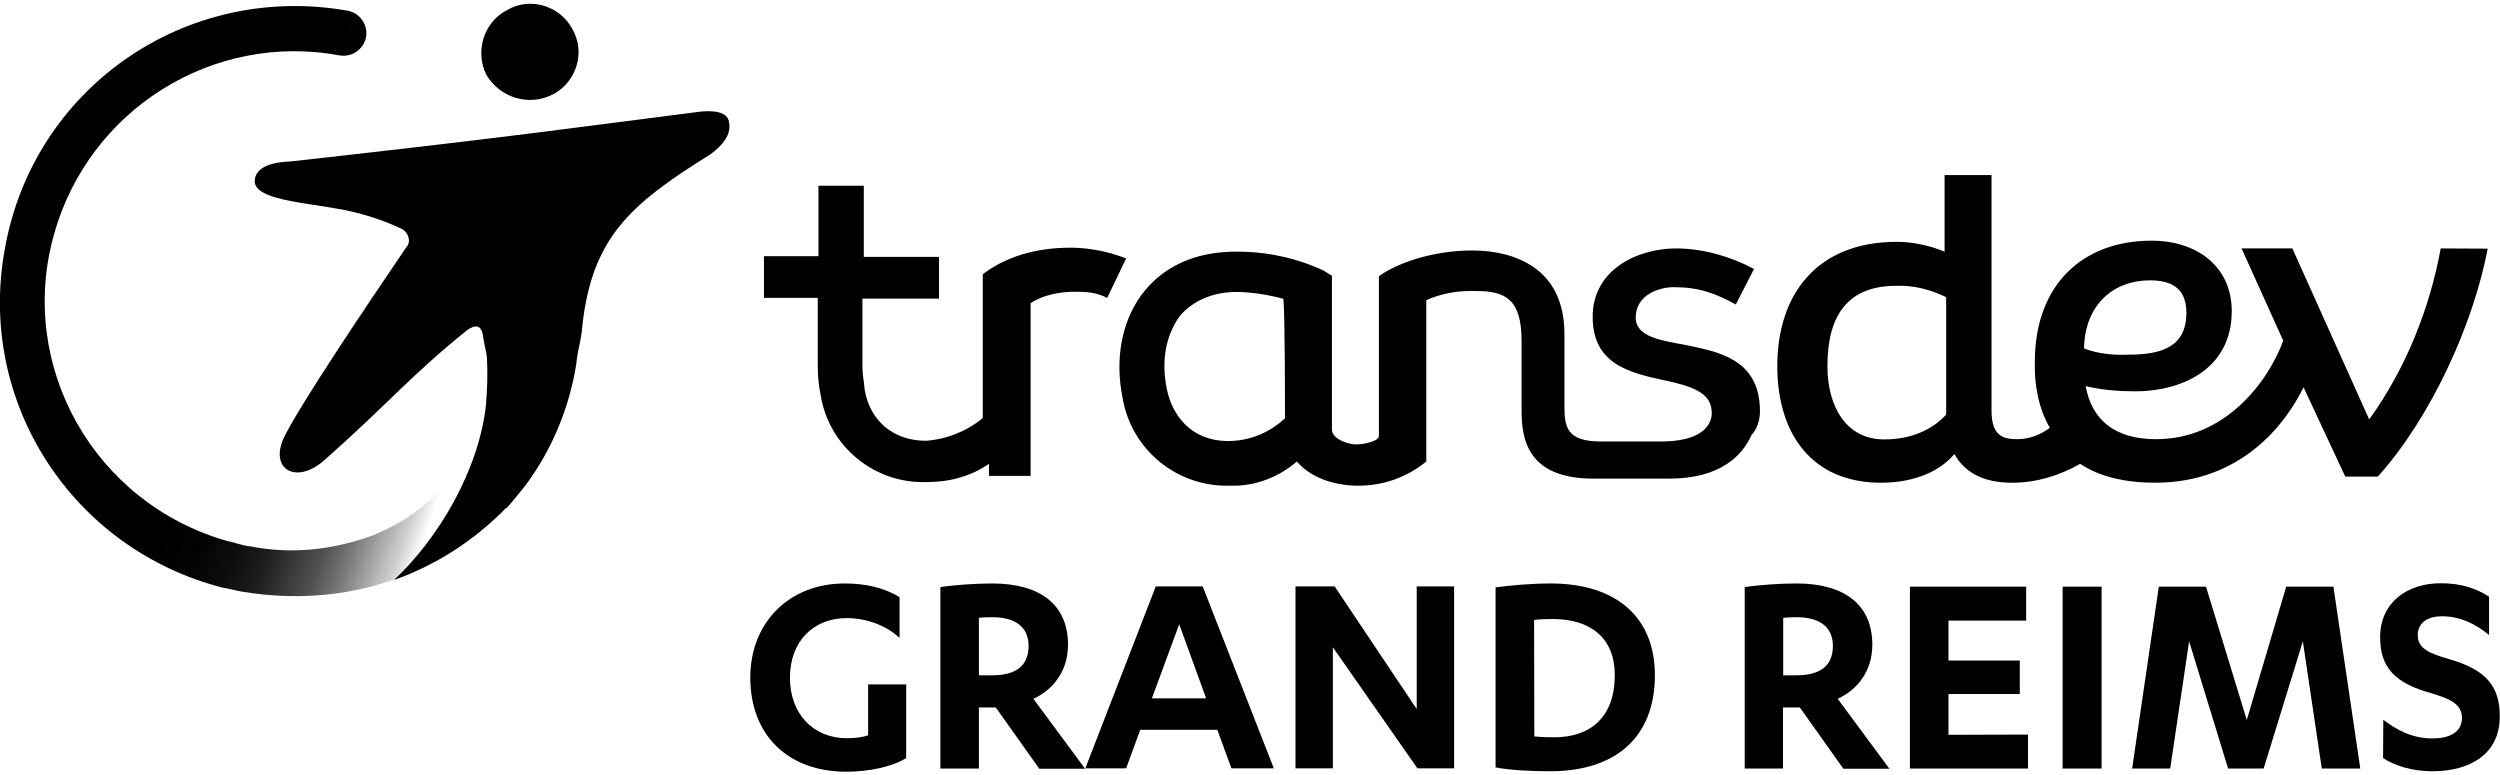 <?xml version="1.0" encoding="utf-8"?>
<!-- Generator: Adobe Illustrator 28.0.0, SVG Export Plug-In . SVG Version: 6.00 Build 0)  -->
<svg version="1.1" id="Calque_1" xmlns="http://www.w3.org/2000/svg" xmlns:xlink="http://www.w3.org/1999/xlink" x="0px" y="0px"
	 viewBox="0 0 1096.9 340.2" style="enable-background:new 0 0 1096.9 340.2;" xml:space="preserve">
<style type="text/css">
	.st0{fill:url(#SVGID_1_);}
</style>
<g>
	<path d="M394.6,279.8c-5.6-5.2-14.1-8.6-23.1-8.6c-14.8,0-24.9,10.4-24.9,26.1c0,16.3,10.6,26.6,24.9,26.6c3.6,0,7.1-0.4,9.4-1.3
		v-22.3h16.7v32.3c-6.3,4-16.9,6-26.3,6c-25.4,0-42.1-15.9-42.1-41.3c0-24.3,17.2-41.3,41.4-41.3c9.4,0,17.6,2,24.1,6v17.8H394.6z"
		/>
	<path d="M429.5,337.2h-16.9v-79.6c5.6-0.9,15.3-1.6,22.7-1.6c20.7,0,33.3,9,33.3,26.9c0,11.6-6.6,19.8-15.2,23.7l22.7,30.7H456
		l-19.1-26.9h-7.4V337.2z M429.5,296.3h5.8c9.7,0,16-3.6,16-12.9c0-8.6-6.2-12.6-16-12.6c-1.6,0-4.4,0.1-5.8,0.3V296.3z"/>
	<path d="M500.3,320.2l-6.2,16.9h-17.9l30.9-79.8h20.6l31.2,79.8h-18.6l-6.2-16.9L500.3,320.2L500.3,320.2z M517.4,273.9l-12,32.5
		h23.8L517.4,273.9z"/>
	<path d="M621.6,311.1v-53.8H638v79.8h-16.1L584.8,284v53.1h-16.4v-79.8h17.2L621.6,311.1z"/>
	<path d="M656.2,257.7c5.9-0.8,15.6-1.7,24.1-1.7c29.2,0,45.8,15.1,45.8,40.2c0,27.4-17.3,42.2-46,42.2c-8.7,0-17.9-0.5-23.9-1.7
		L656.2,257.7L656.2,257.7z M673.2,323.1c2.6,0.3,5.9,0.4,8.7,0.4c15.7,0,26.6-8.6,26.6-27.3c0-16.3-10.6-24.6-27.3-24.6
		c-2.6,0-5.6,0.1-8.1,0.4L673.2,323.1L673.2,323.1z"/>
	<path d="M782.4,337.2h-16.9v-79.6c5.6-0.9,15.3-1.6,22.7-1.6c20.7,0,33.3,9,33.3,26.9c0,11.6-6.6,19.8-15.2,23.7l22.7,30.7h-20.2
		l-19.1-26.9h-7.4v26.8H782.4z M782.4,296.3h5.8c9.7,0,16-3.6,16-12.9c0-8.6-6.2-12.6-16-12.6c-1.6,0-4.4,0.1-5.8,0.3V296.3z"/>
	<path d="M889.8,322.3v14.9H838v-79.8h51v14.9h-34.1v17.5h31.3v14.7h-31.3v17.9L889.8,322.3L889.8,322.3z"/>
	<path d="M922.1,337.2H905v-79.8h17.1V337.2z"/>
	<path d="M977.6,337.2l-17.1-55.8l-8.3,55.8h-16.7l11.7-79.8h20.7l17.9,58.5l17.3-58.5h20.7l11.8,79.8h-16.9l-8.3-55.8l-17.2,55.8
		H977.6z"/>
	<path d="M1045.7,315.8c6,4.6,12.8,8.2,21.6,8.2c6.9,0,12.9-2.4,12.9-9c0-6-5-8.3-13.3-10.8c-16-4.4-22.6-11.2-22.6-24.6
		c0-15.2,11.8-23.7,26.6-23.7c9,0,15.6,2.3,21.2,5.9v16.8c-6.3-5.1-12.8-8.2-20.7-8.2c-6.9,0-10.6,3.4-10.6,8.3
		c0,5.6,4.6,7.9,13.8,10.5c16,4.6,22.2,11.7,22.2,25.1c0,16.7-13.2,24.1-29.6,24.1c-8.7,0-16.5-2.4-21.6-5.8L1045.7,315.8
		L1045.7,315.8z"/>
</g>
<path d="M1070.9,109c-5,26.9-15.3,52.5-31.2,74.8h-0.3l-33.6-74.8h-22.3l18.3,40.5c-6.6,17.9-25.3,43.2-55.8,43.2
	c-17.9,0-28.2-8.3-30.9-23.3c7,1.7,14.3,2.3,21.9,2.3c19.6,0,42.2-9.3,42.2-35.2c0-19.6-15.3-30.9-35.2-30.9
	c-30.2,0-51.2,19.3-51.2,53.2c-0.3,10,1.7,20.6,6.6,28.9c-4,3-9,5-14.3,5c-6.6,0-11.3-1.7-11.3-12.6V76.8h-20.6v33.6
	c-6.6-2.7-14-4.3-20.9-4.3c-35.6,0-52.5,23.6-52.5,54.5c0,29.9,15.3,51.2,45.5,51.2c14.6,0,25.9-5,32.2-12.6c5,9,14,12.6,25.3,12.6
	c10.6,0,20.6-3,29.9-8.3c8.3,5.6,19.6,8.3,32.9,8.3c38.2,0,57.5-26.3,65.1-41.9l18.3,39.2h14.3c23.3-25.9,41.9-66.8,48.2-100
	L1070.9,109z M826.7,192.8c-16.6,0-24.9-14.3-24.9-32.2c0-22.3,9-35.2,30.2-35.2c7.6-0.3,15.3,1.7,21.9,5v51.2c0,0.3,0,0.3,0,0.3
	C847.9,188.5,838.6,192.8,826.7,192.8z M943.3,123c11.3,0,16,5,16,14.3c0,15.3-11.6,18.3-25.3,18.3c-6.6,0.3-13.3-0.3-19.6-2.7
	C914.7,133.6,927.4,123,943.3,123z"/>
<path d="M471.7,108.7c-13.3-0.3-28.2,2.3-40.5,11.6v5.6v57.5c-6.6,5.6-15.6,9.3-24.9,10c-14.6,0-24.6-9-26.9-22.3
	c-0.3-3.7-1-6.6-1-10l0,0V131H412v-18.3h-33V81.5h-19.9v30.9h-23.9v18.3h23.6v29.6l0,0c0,4.3,0.3,8.3,1.3,13.3
	c3.7,22.3,23.6,38.9,46.9,37.9l0,0c10,0,19.3-2.7,26.9-8v5.3h18.3V133c5.6-3.7,13-5,19.6-5c5,0,9.3,0.3,14,2.7l8.3-17.3
	C486.4,110.4,479,109,471.7,108.7z"/>
<path d="M772.2,180.5c0-20.6-14.6-25.3-28.2-28.2c-11.3-2.7-26.3-3-26.3-13S728,126,734.3,126c11.3,0,18.3,2.7,27.3,7.6l8-15.6
	c-10.6-5.6-22.6-9-34.2-9c-16.9,0-36.6,9.3-36.6,29.9s15.3,24.6,32.6,28.2c10.3,2.3,19.3,5,19.6,13.3l0,0c0,0,2.3,13.3-22.3,13.3
	h-26.3c-15.3,0-16-6.6-16-16c0-5,0-31.2,0-31.2c0-28.9-21.9-36.6-40.5-36.6c-16.9,0-32.6,5.3-40.9,11.3v70.1c0,2.3-6.6,3.7-10,3.7
	s-10.6-2.3-10.6-6.6V121l-3.7-2.3c-12-5.6-24.9-8.3-38.2-8.3c-18.3,0-32.6,6.6-41.9,19.3c-8.3,11.6-11.6,27.6-8,45.2
	c4,22.6,23.9,38.9,47.2,38.2h0.3c10.6,0.3,20.9-3.7,28.9-10.6c5.6,6.6,15.6,10.6,26.9,10.6c11.3,0,21.3-3.7,29.9-10.6v-70.8
	c6.6-3,14.3-4.3,21.9-4c13,0,19.9,3.7,19.9,21.9l0,0v30.2c0,12.6,2.3,30.2,31.6,30.2h33.2c22.6,0,32.2-10.3,36.2-19.3
	C770.8,188.5,772.2,184.5,772.2,180.5L772.2,180.5L772.2,180.5z M563.8,183.5c-6.6,6.3-15.6,10-24.9,10c-16.6,0-24.6-11.6-26.9-22.6
	c-2.7-13-0.3-23.9,5.6-32.2c5.6-6.6,14.3-10.6,24.9-10.6l0,0c6.6,0,14.3,1.3,20.6,3C563.8,138,563.8,178.2,563.8,183.5L563.8,183.5z
	"/>
<path d="M242.8,41.3c10-5.3,14.3-18.3,8.3-28.6c-5.3-10-18.3-14.3-28.6-8.3c-10.3,5.3-14.3,18.3-9,28.6
	C219.5,42.9,232.1,46.9,242.8,41.3L242.8,41.3z"/>
<path d="M319.9,53.9c-0.3-3.7-4-5.6-12-5c-49.9,6.3-78.4,10.6-180.1,21.9c-8.3,0.3-15.3,2.3-16,8c-1.3,9,22.3,10,39.2,13.3
	c8.3,1.7,16.6,4.3,24.6,8c2.7,1,4.3,4,3.7,6.6c-0.3,0.3-0.3,1.3-1,1.7c-19.6,28.9-45.9,68.1-53.5,83.1c-7,14.3,5,21.3,17.3,10.6
	c28.6-25.3,37.6-36.9,62.8-57.2c3.7-2.7,6.3-2.3,7,2.3c0.3,2.3,1,5.3,1.7,9c0.3,5.3,0.3,10.3,0,15.6v0.3c0,1.3-0.3,2.7-0.3,5
	c-3,28.9-20.9,59.2-40.5,77.4c18.6-6.6,35.2-17.3,49.2-31.6h0.3c2.7-3,5.6-6.6,8.3-10c11.6-15.6,19.3-34.2,22.3-53.5
	c0.3-4.3,1.7-9,2.3-13.3c3.7-41.5,20.9-56.2,56.5-78.4C316.9,63.9,320.9,59.2,319.9,53.9z"/>
<linearGradient id="SVGID_1_" gradientUnits="userSpaceOnUse" x1="140.475" y1="879.717" x2="257.909" y2="921.317" gradientTransform="matrix(1 0 0 1 -32.43 -754.283)">
	<stop  offset="0" style="stop-color:#000000"/>
	<stop  offset="0.15" style="stop-color:#000000;stop-opacity:0.99"/>
	<stop  offset="0.27" style="stop-color:#000000;stop-opacity:0.95"/>
	<stop  offset="0.38" style="stop-color:#000000;stop-opacity:0.89"/>
	<stop  offset="0.47" style="stop-color:#000000;stop-opacity:0.79"/>
	<stop  offset="0.57" style="stop-color:#000000;stop-opacity:0.68"/>
	<stop  offset="0.66" style="stop-color:#000000;stop-opacity:0.53"/>
	<stop  offset="0.74" style="stop-color:#000000;stop-opacity:0.36"/>
	<stop  offset="0.83" style="stop-color:#000000;stop-opacity:0.17"/>
	<stop  offset="0.89" style="stop-color:#000000;stop-opacity:0"/>
</linearGradient>
<path class="st0" d="M199.5,207.4c-9,12.6-21.9,21.9-36.2,27.6c-17.3,6.3-35.6,8.3-53.5,4.7c-3.7-0.3-6.6-1.7-10-2.3
	c-58.5-16.6-92.4-76.8-76.1-134.6C39,48.2,93.2,14,149,24.3l0,0c5.3,1,10.6-2.7,11.6-8s-2.7-10.6-8-11.6l0,0
	C81.2-7.9,14.4,38.9,2.1,109.4C-10.2,176.5,31.7,241,97.9,257.9c2.7,0.3,5.6,1.3,8.3,1.7c22.3,3.7,45.2,2.3,66.5-5.3
	c19.3-17.9,37.6-48.2,40.5-77.4c0.3-1.7,0.3-3.7,0.3-5C212.2,185.2,207.2,197.8,199.5,207.4z"/>
</svg>
